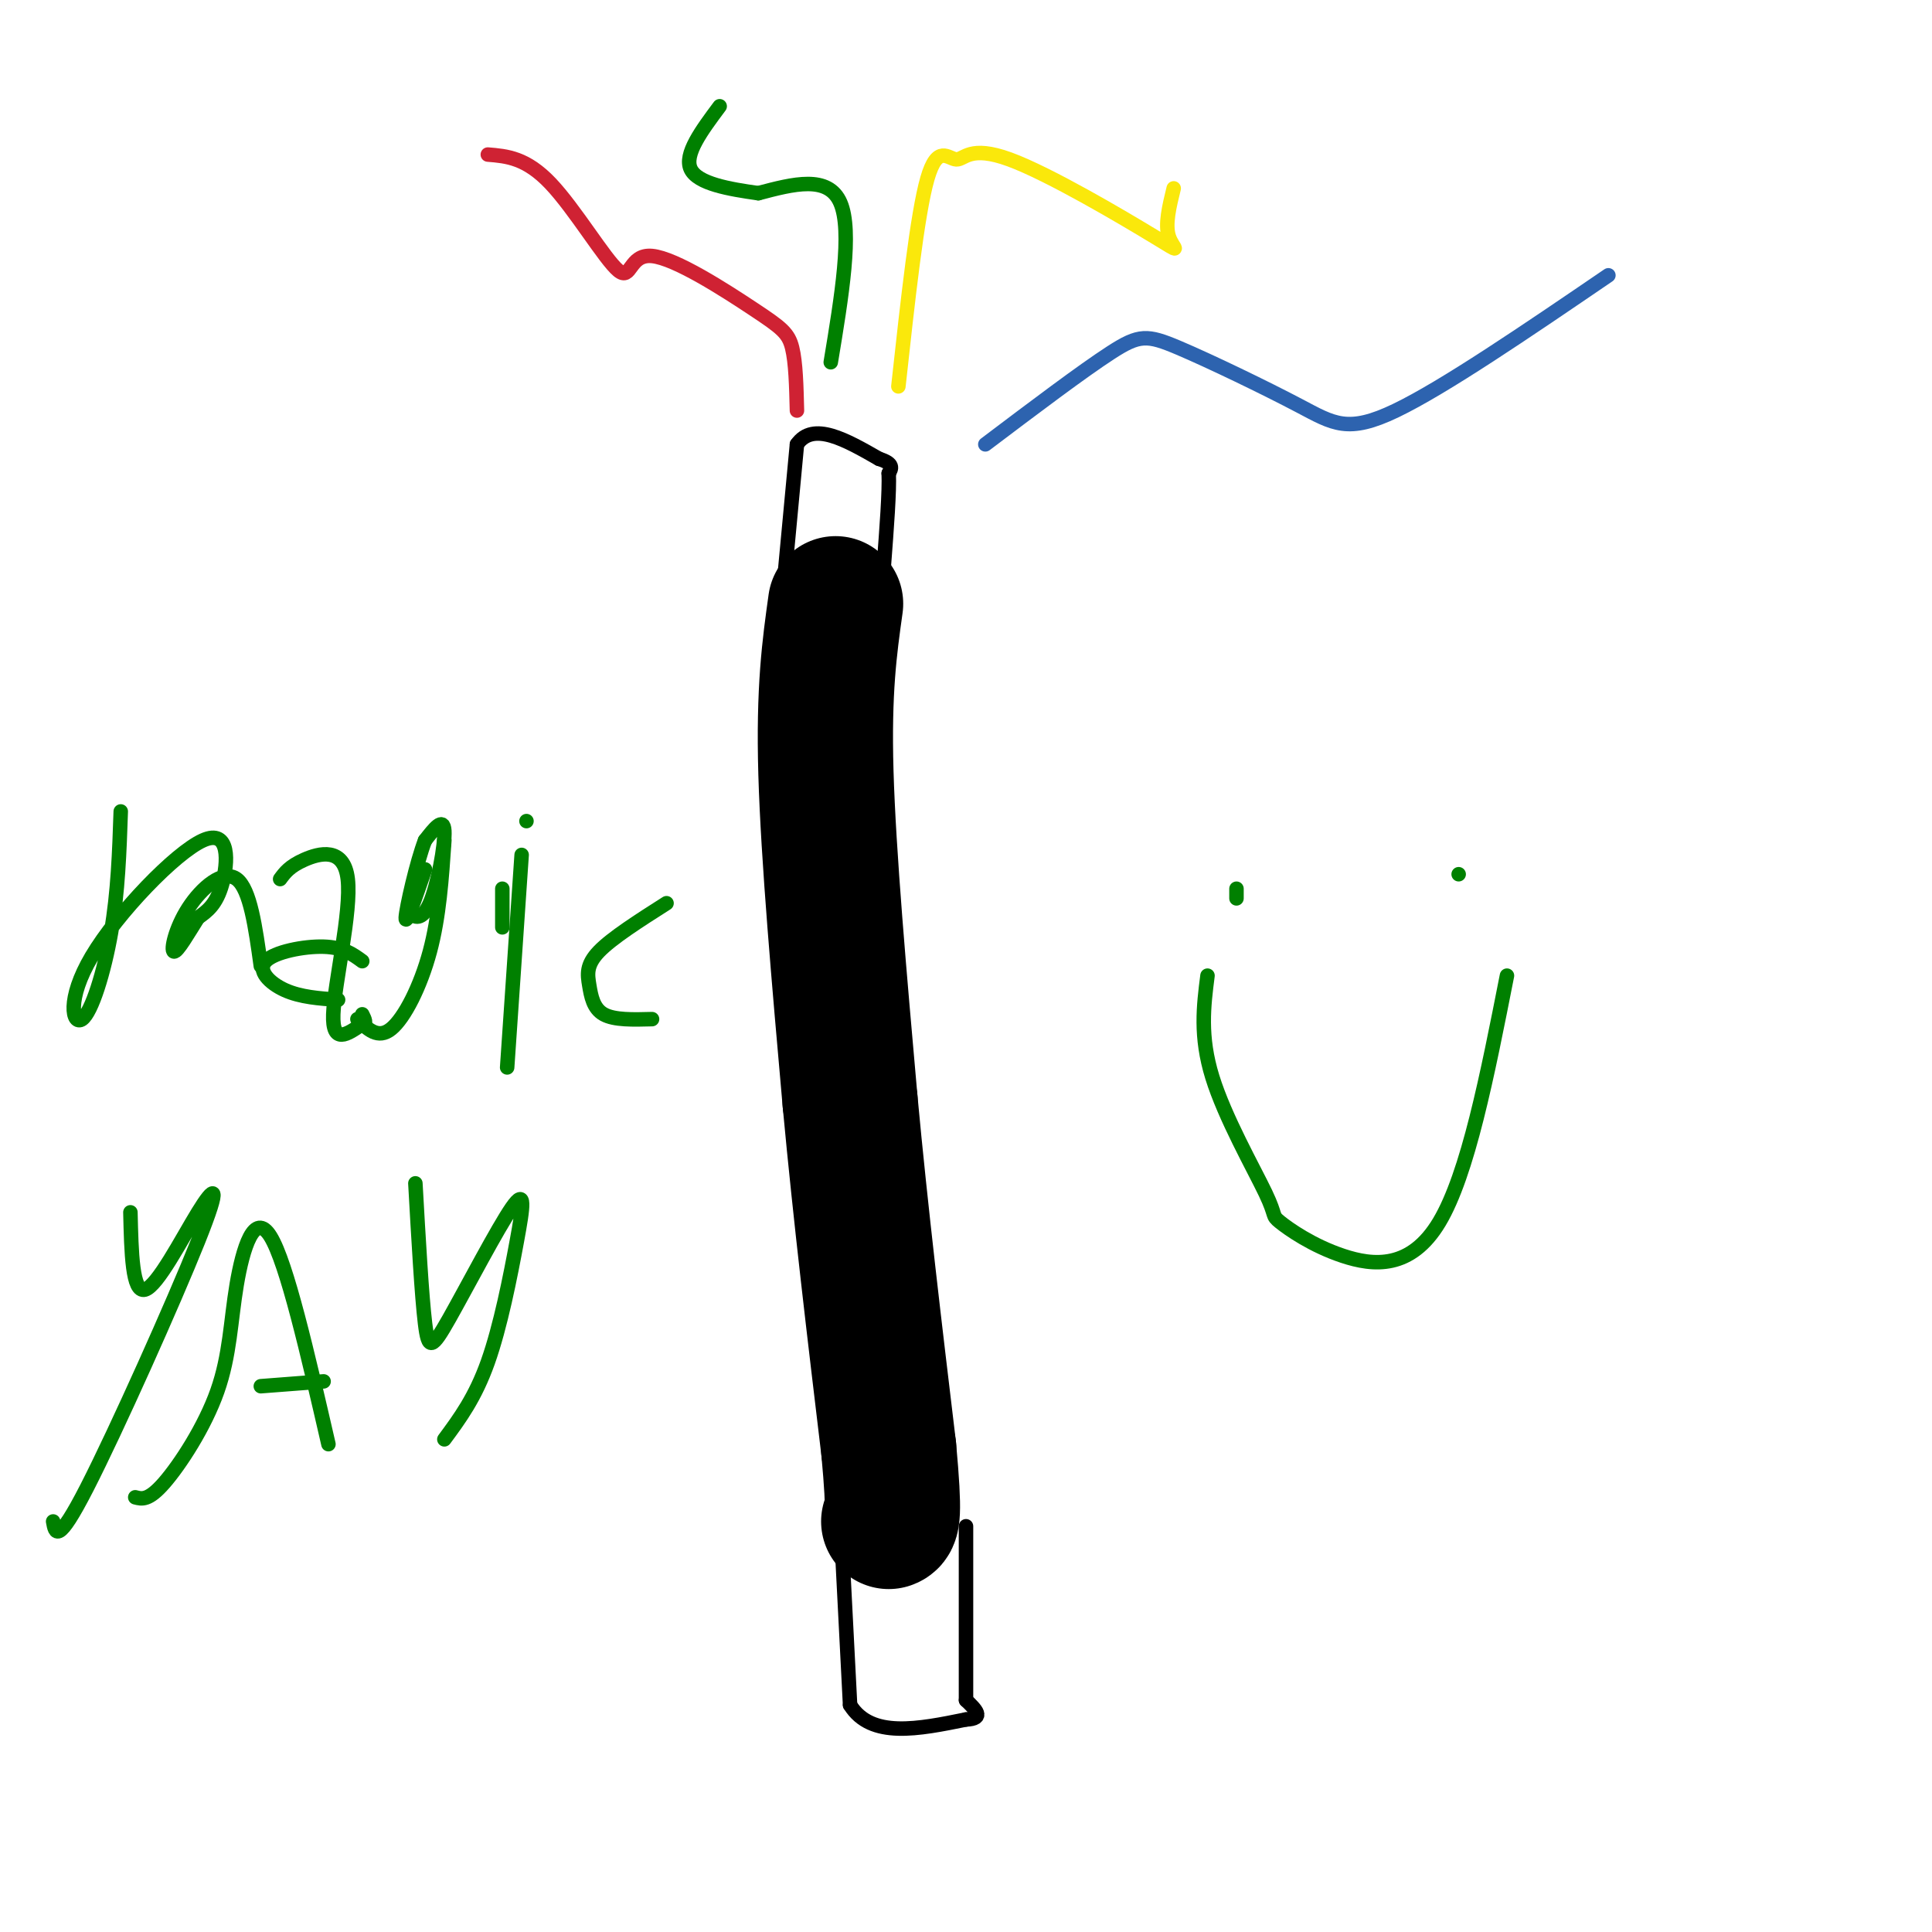 <svg viewBox='0 0 400 400' version='1.1' xmlns='http://www.w3.org/2000/svg' xmlns:xlink='http://www.w3.org/1999/xlink'><g fill='none' stroke='#000000' stroke-width='28' stroke-linecap='round' stroke-linejoin='round'><path d='M173,125c-1.250,8.917 -2.500,17.833 -2,35c0.500,17.167 2.750,42.583 5,68'/><path d='M176,228c2.167,23.333 5.083,47.667 8,72'/><path d='M184,300c1.333,14.500 0.667,14.750 0,15'/></g>
<g fill='none' stroke='#000000' stroke-width='3' stroke-linecap='round' stroke-linejoin='round'><path d='M174,314c0.000,0.000 2.000,39.000 2,39'/><path d='M176,353c4.333,7.000 14.167,5.000 24,3'/><path d='M200,356c4.000,-0.167 2.000,-2.083 0,-4'/><path d='M200,352c0.000,-6.667 0.000,-21.333 0,-36'/><path d='M162,124c0.000,0.000 3.000,-32.000 3,-32'/><path d='M165,92c3.333,-4.833 10.167,-0.917 17,3'/><path d='M182,95c3.167,1.000 2.583,2.000 2,3'/><path d='M184,98c0.167,3.667 -0.417,11.333 -1,19'/></g>
<g fill='none' stroke='#cf2233' stroke-width='3' stroke-linecap='round' stroke-linejoin='round'><path d='M165,85c-0.121,-4.982 -0.243,-9.965 -1,-13c-0.757,-3.035 -2.150,-4.123 -8,-8c-5.850,-3.877 -16.156,-10.544 -21,-11c-4.844,-0.456 -4.227,5.300 -7,3c-2.773,-2.300 -8.935,-12.657 -14,-18c-5.065,-5.343 -9.032,-5.671 -13,-6'/></g>
<g fill='none' stroke='#008000' stroke-width='3' stroke-linecap='round' stroke-linejoin='round'><path d='M172,75c2.250,-13.583 4.500,-27.167 2,-33c-2.500,-5.833 -9.750,-3.917 -17,-2'/><path d='M157,40c-6.022,-0.844 -12.578,-1.956 -14,-5c-1.422,-3.044 2.289,-8.022 6,-13'/></g>
<g fill='none' stroke='#fae80b' stroke-width='3' stroke-linecap='round' stroke-linejoin='round'><path d='M186,80c1.953,-17.847 3.905,-35.693 6,-43c2.095,-7.307 4.332,-4.074 6,-4c1.668,0.074 2.767,-3.011 11,0c8.233,3.011 23.601,12.118 30,16c6.399,3.882 3.828,2.538 3,0c-0.828,-2.538 0.086,-6.269 1,-10'/></g>
<g fill='none' stroke='#2d63af' stroke-width='3' stroke-linecap='round' stroke-linejoin='round'><path d='M204,92c10.072,-7.606 20.144,-15.212 26,-19c5.856,-3.788 7.498,-3.758 14,-1c6.502,2.758 17.866,8.242 25,12c7.134,3.758 10.038,5.788 20,1c9.962,-4.788 26.981,-16.394 44,-28'/></g>
<g fill='none' stroke='#008000' stroke-width='3' stroke-linecap='round' stroke-linejoin='round'><path d='M25,168c-0.281,8.344 -0.562,16.689 -2,25c-1.438,8.311 -4.032,16.589 -6,18c-1.968,1.411 -3.311,-4.044 2,-13c5.311,-8.956 17.276,-21.411 23,-24c5.724,-2.589 5.207,4.689 4,9c-1.207,4.311 -3.103,5.656 -5,7'/><path d='M41,190c-1.944,3.061 -4.305,7.212 -5,7c-0.695,-0.212 0.274,-4.788 3,-9c2.726,-4.212 7.207,-8.061 10,-6c2.793,2.061 3.896,10.030 5,18'/><path d='M58,182c0.970,-1.321 1.940,-2.643 5,-4c3.060,-1.357 8.208,-2.750 9,4c0.792,6.750 -2.774,21.643 -3,28c-0.226,6.357 2.887,4.179 6,2'/><path d='M75,212c1.000,0.000 0.500,-1.000 0,-2'/><path d='M75,199c-1.970,-1.440 -3.940,-2.881 -8,-3c-4.060,-0.119 -10.208,1.083 -12,3c-1.792,1.917 0.774,4.548 4,6c3.226,1.452 7.113,1.726 11,2'/><path d='M85,186c-0.339,1.036 -0.679,2.071 0,3c0.679,0.929 2.375,1.750 4,-2c1.625,-3.750 3.179,-12.071 3,-15c-0.179,-2.929 -2.089,-0.464 -4,2'/><path d='M88,174c-1.689,4.311 -3.911,14.089 -4,16c-0.089,1.911 1.956,-4.044 4,-10'/><path d='M92,174c-0.533,7.889 -1.067,15.778 -3,23c-1.933,7.222 -5.267,13.778 -8,16c-2.733,2.222 -4.867,0.111 -7,-2'/><path d='M104,184c0.000,0.000 0.000,8.000 0,8'/><path d='M108,177c0.000,0.000 -3.000,44.000 -3,44'/><path d='M109,170c0.000,0.000 0.000,0.000 0,0'/><path d='M138,187c-5.661,3.607 -11.321,7.214 -14,10c-2.679,2.786 -2.375,4.750 -2,7c0.375,2.250 0.821,4.786 3,6c2.179,1.214 6.089,1.107 10,1'/><path d='M27,251c0.195,8.360 0.389,16.721 3,16c2.611,-0.721 7.638,-10.523 11,-16c3.362,-5.477 5.059,-6.628 0,6c-5.059,12.628 -16.874,39.037 -23,51c-6.126,11.963 -6.563,9.482 -7,7'/><path d='M28,310c1.375,0.365 2.750,0.730 6,-3c3.250,-3.730 8.376,-11.557 11,-19c2.624,-7.443 2.745,-14.504 4,-22c1.255,-7.496 3.644,-15.427 7,-10c3.356,5.427 7.678,24.214 12,43'/><path d='M54,287c0.000,0.000 13.000,-1.000 13,-1'/><path d='M86,245c0.656,11.662 1.313,23.324 2,29c0.687,5.676 1.405,5.366 5,-1c3.595,-6.366 10.067,-18.789 13,-23c2.933,-4.211 2.328,-0.211 1,7c-1.328,7.211 -3.379,17.632 -6,25c-2.621,7.368 -5.810,11.684 -9,16'/><path d='M256,186c0.000,0.000 0.000,-2.000 0,-2'/><path d='M302,181c0.000,0.000 0.000,0.000 0,0'/><path d='M250,202c-0.801,6.290 -1.602,12.579 1,21c2.602,8.421 8.606,18.972 11,24c2.394,5.028 1.178,4.533 3,6c1.822,1.467 6.683,4.895 13,7c6.317,2.105 14.091,2.887 20,-7c5.909,-9.887 9.955,-30.444 14,-51'/></g>
</svg>